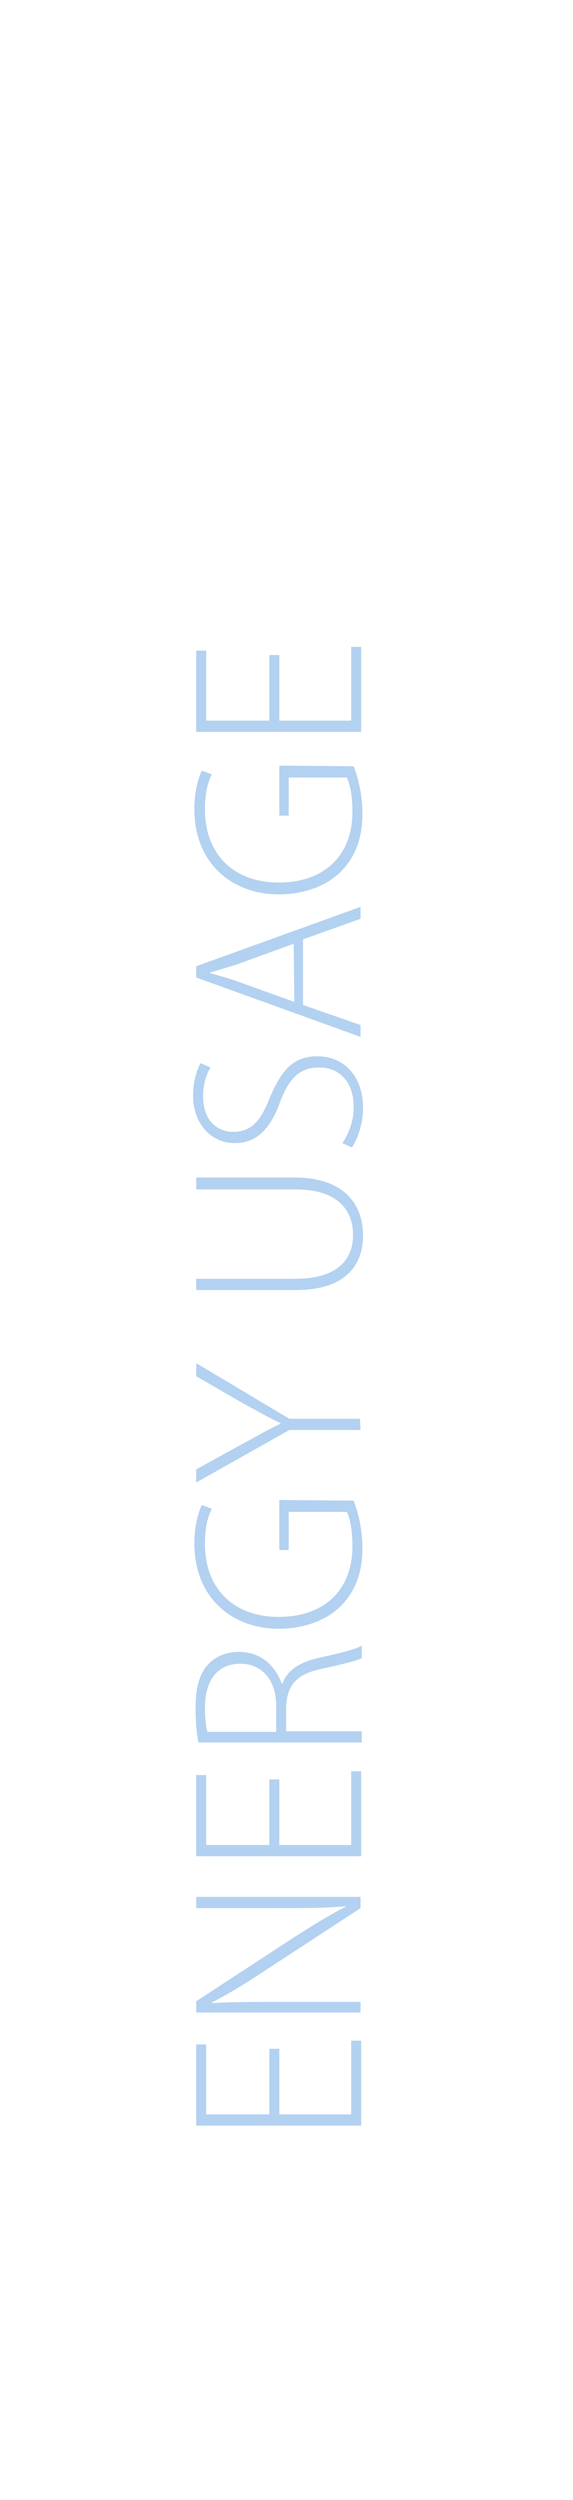 <?xml version="1.0" encoding="utf-8"?>
<!-- Generator: Adobe Illustrator 19.2.1, SVG Export Plug-In . SVG Version: 6.00 Build 0)  -->
<svg version="1.1" id="Layer_1" xmlns="http://www.w3.org/2000/svg" x="0px" y="0px"
	 viewBox="0 0 91.7 400" style="enable-background:new 0 0 91.7 400;" xml:space="preserve">
<style type="text/css">
	.st0{opacity:0.3;}
	.st1{fill:#0066CC;}
</style>
	<g class="st0">
	<path class="st1" d="M44.7,327.8v10.5h11.5v-11.8h1.6v13.6H31.4v-13H33v11.2h10.1v-10.5L44.7,327.8L44.7,327.8z"/>
		<path class="st1" d="M57.7,322H31.4v-1.8L47,310c3.3-2.1,5.7-3.6,8.3-4.9V305c-3.5,0.3-6.6,0.3-10.7,0.3H31.4v-1.8h26.3v1.8
		l-15.3,10c-3,2-5.8,3.7-8.5,5.1v0.1c3.2-0.2,6.1-0.2,10.5-0.2h13.3C57.7,320.3,57.7,322,57.7,322z"/>
		<path class="st1" d="M44.7,284.7v10.5h11.5v-11.8h1.6V297H31.4v-13H33v11.2h10.1v-10.5L44.7,284.7L44.7,284.7z"/>
		<path class="st1" d="M31.8,278.9c-0.4-1.6-0.5-3.9-0.5-5.7c0-3.4,0.7-5.6,2.2-7.1c1.1-1.1,2.8-1.8,4.7-1.8c3.5,0,5.8,2.1,6.9,5.1
		h0.1c0.7-2.1,2.7-3.4,5.6-4.1c4.1-0.9,6-1.4,7.1-2v2c-0.8,0.4-3.1,1-6.4,1.7c-3.8,0.8-5.5,2.4-5.7,5.9v4.1h12.1v1.8H31.8V278.9z
		 M44.2,277.1v-4.2c0-4.1-2.3-6.7-5.7-6.7c-4,0-5.7,3-5.7,7.1c0,1.8,0.2,3.1,0.4,3.8L44.2,277.1L44.2,277.1z"/>
	<path class="st1" d="M56.6,240.1c0.5,1.3,1.4,4.1,1.4,7.6s-0.9,6.7-3.5,9.3c-2.1,2.1-5.6,3.6-9.9,3.6c-7.3,0-13.5-4.8-13.5-13.7
		c0-2.8,0.7-5.1,1.2-6.1l1.6,0.6c-0.7,1.4-1.1,3.1-1.1,5.6c0,7.3,4.7,11.7,11.8,11.7c7.4,0,11.8-4.4,11.8-11.3
		c0-2.7-0.4-4.5-0.9-5.5h-9.3v6.1h-1.5v-8L56.6,240.1L56.6,240.1z"/>
	<path class="st1" d="M57.7,228.8H46.3l-14.9,8.4v-2.1l7.8-4.3c2.1-1.1,3.7-2.1,5.7-3v-0.1c-1.8-0.8-3.6-1.9-5.7-3l-7.8-4.5v-2.1
		l14.9,8.9h11.3L57.7,228.8L57.7,228.8z"/>
	<path class="st1" d="M31.4,204.6h15.9c6.7,0,9.2-3.1,9.2-7c0-4.3-2.8-7.3-9.2-7.3H31.4v-1.9h15.7c8.1,0,11,4.4,11,9.3
		c0,4.6-2.7,8.7-10.7,8.7h-16C31.4,206.4,31.4,204.6,31.4,204.6z"/>
	<path class="st1" d="M54.8,182.9c1-1.5,1.8-3.5,1.8-5.8c0-3.9-2.2-6.3-5.5-6.3c-3,0-4.7,1.5-6.2,5.3c-1.5,4.3-3.7,6.8-7.3,6.8
		c-3.9,0-6.7-3.2-6.7-7.6c0-2.5,0.7-4.3,1.2-5.2l1.6,0.7c-0.5,0.7-1.2,2.4-1.2,4.6c0,4.3,2.7,5.7,4.8,5.7c2.9,0,4.4-1.7,5.9-5.5
		c1.8-4.3,3.7-6.6,7.6-6.6c3.8,0,7.3,2.7,7.3,8.3c0,2.3-0.8,4.9-1.8,6.3L54.8,182.9z"/>
	<path class="st1" d="M48.5,160.8l9.2,3.2v1.9l-26.3-9.5v-1.8l26.3-9.5v1.9l-9.2,3.3V160.8z M47,151l-8.8,3.2
		c-1.8,0.6-3.2,1-4.6,1.4v0.1c1.5,0.4,2.9,0.8,4.6,1.4l8.9,3.2L47,151L47,151z"/>
	<path class="st1" d="M56.6,122.6c0.5,1.3,1.4,4.1,1.4,7.6s-0.9,6.7-3.5,9.3c-2.1,2.1-5.6,3.6-9.9,3.6c-7.3,0-13.5-4.8-13.5-13.7
		c0-2.8,0.7-5.1,1.2-6.1l1.6,0.6c-0.7,1.4-1.1,3.1-1.1,5.6c0,7.3,4.7,11.7,11.8,11.7c7.4,0,11.8-4.4,11.8-11.3
		c0-2.7-0.4-4.5-0.9-5.5h-9.3v6.1h-1.5v-8L56.6,122.6L56.6,122.6z"/>
	<path class="st1" d="M44.7,104.8v10.5h11.5v-11.8h1.6v13.6H31.4v-13H33v11.2h10.1v-10.5C43.1,104.8,44.7,104.8,44.7,104.8z"/>
</g>
</svg>
